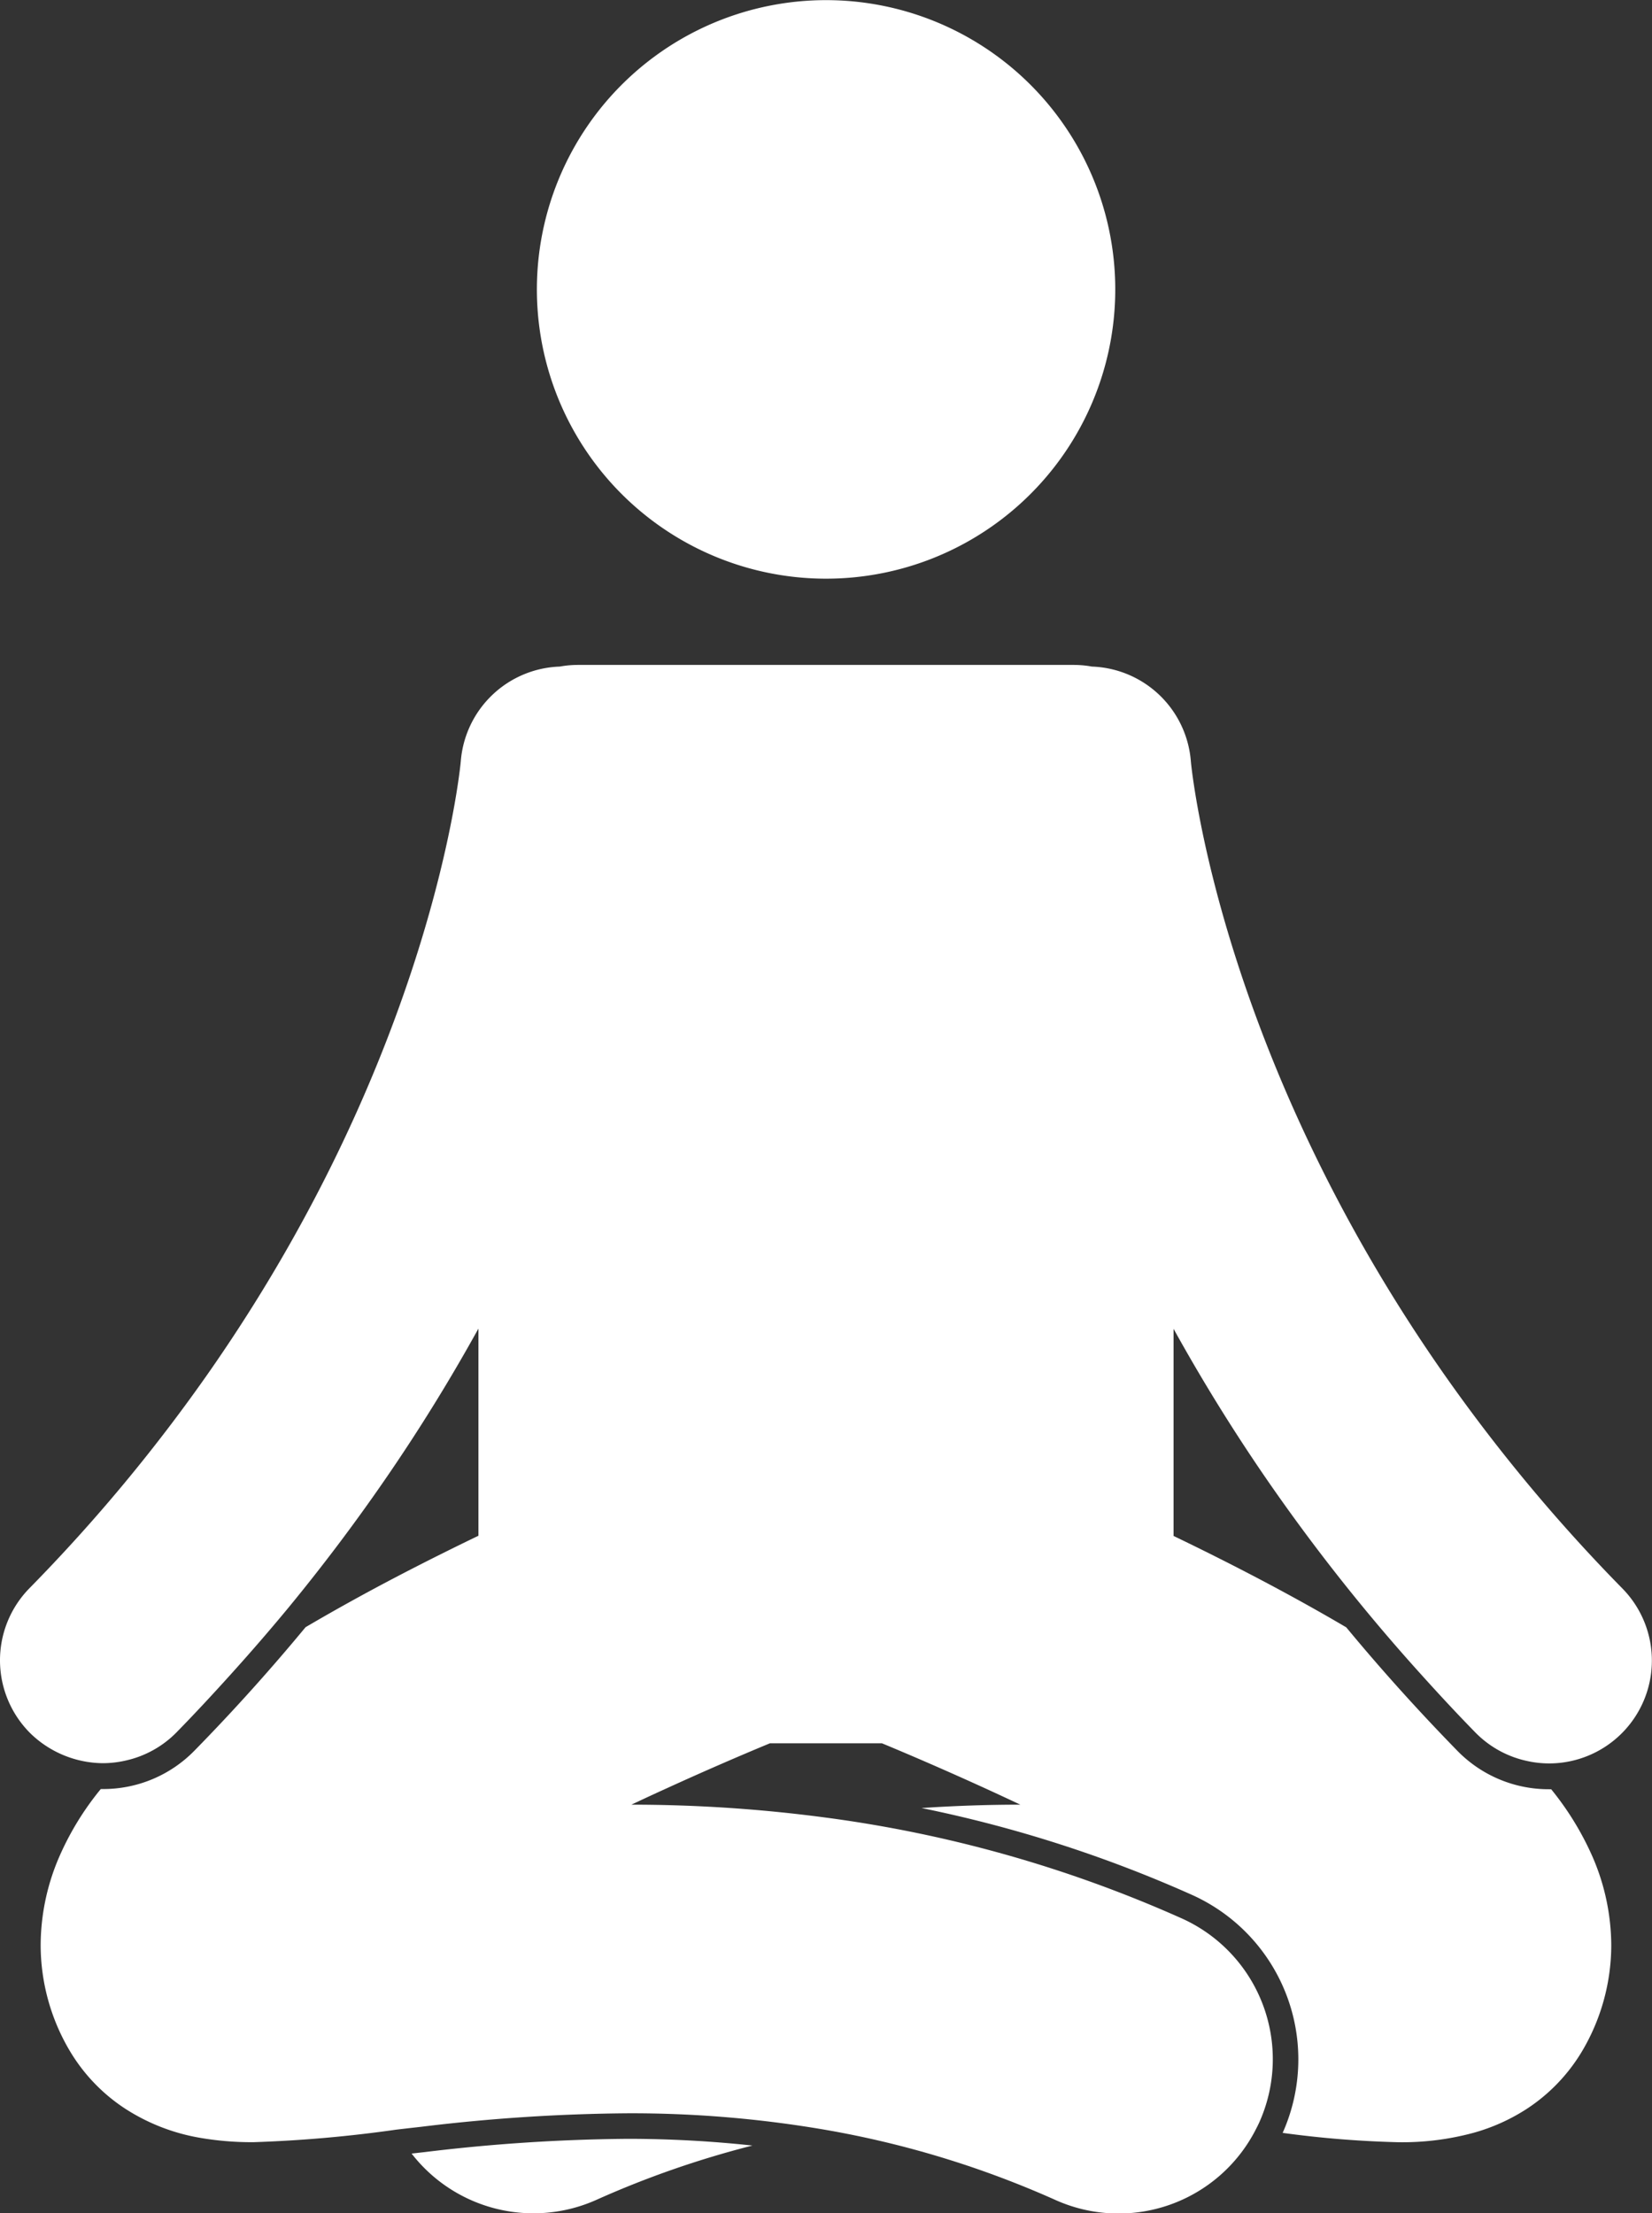<svg xmlns="http://www.w3.org/2000/svg" width="41.239" height="55.235" viewBox="0 0 41.239 55.235"><rect x="0" y="0" width="41.239" height="55.235" fill="#333333" stroke="none"/><g id="botao-mind" transform="translate(-512 -585)"><g id="Grupo_6" data-name="Grupo 6" transform="translate(512 585)"><path id="Caminho_45" data-name="Caminho 45" d="M292.695,257.063l-.32.036a3.847,3.847,0,0,0,4.618,1.153,23.912,23.912,0,0,1,3.89-1.353,29.272,29.272,0,0,0-3.105-.168A44.566,44.566,0,0,0,292.695,257.063Z" transform="translate(-282.1 -203.355)" fill="#fff"></path><path id="Caminho_46" data-name="Caminho 46" d="M307.693,104.666A7.219,7.219,0,1,0,302.3,96,7.219,7.219,0,0,0,307.693,104.666Z" transform="translate(-288.71 -90.413)" fill="#fff"></path><path id="Caminho_47" data-name="Caminho 47" d="M261.129,168.789a2.628,2.628,0,0,0,1.8.734,2.59,2.59,0,0,0,.572-.067,2.551,2.551,0,0,0,1.262-.7c.465-.475.906-.951,1.336-1.427.511-.565,1-1.13,1.466-1.694.874-1.063,1.667-2.121,2.388-3.166.892-1.292,1.668-2.561,2.349-3.792v5.17c-.652.314-1.331.652-2.015,1.009-.767.4-1.539.826-2.3,1.273-.847,1.024-1.766,2.052-2.769,3.076a3.183,3.183,0,0,1-2.292.963l-.051,0c-.038.047-.077.093-.114.142a7.177,7.177,0,0,0-.923,1.549,5.585,5.585,0,0,0-.464,2.2,5.186,5.186,0,0,0,.737,2.66,4.418,4.418,0,0,0,1.367,1.422,4.98,4.98,0,0,0,1.88.732,7.568,7.568,0,0,0,1.335.108,32.746,32.746,0,0,0,3.559-.313c.205-.024.414-.048.629-.072a45.083,45.083,0,0,1,5.156-.336,28.609,28.609,0,0,1,4.941.415,24.143,24.143,0,0,1,5.727,1.748,3.845,3.845,0,0,0,5-1.755c.031-.06.062-.12.09-.182a3.852,3.852,0,0,0-1.937-5.09,32.05,32.05,0,0,0-8.882-2.515,36.737,36.737,0,0,0-4.855-.323c.308-.146.609-.285.9-.417.952-.435,1.787-.793,2.378-1.04l.178-.074h2.8c.759.315,2.029.859,3.453,1.531-.791,0-1.616.027-2.467.084a32.323,32.323,0,0,1,6.755,2.169,4.5,4.5,0,0,1,2.26,5.938,25.843,25.843,0,0,0,2.883.233,6.8,6.8,0,0,0,1.883-.235,4.81,4.81,0,0,0,1.332-.6,4.429,4.429,0,0,0,1.368-1.422,5.2,5.2,0,0,0,.737-2.661,5.6,5.6,0,0,0-.465-2.2,7.364,7.364,0,0,0-1.035-1.691l-.053,0a3.182,3.182,0,0,1-2.292-.963c-1-1.024-1.923-2.053-2.77-3.077-1.426-.84-2.929-1.616-4.311-2.281v-5.169c.681,1.23,1.458,2.5,2.349,3.791a47.321,47.321,0,0,0,3.848,4.854c.432.479.875.957,1.342,1.434a2.555,2.555,0,0,0,1.259.7,2.592,2.592,0,0,0,.574.067,2.567,2.567,0,0,0,1.833-4.365,42.152,42.152,0,0,1-4.523-5.449c-5.513-7.92-6.226-14.916-6.251-15.2h0a2.566,2.566,0,0,0-2.47-2.359,2.506,2.506,0,0,0-.442-.041h-12.4a2.5,2.5,0,0,0-.441.041,2.566,2.566,0,0,0-2.471,2.359h0c-.024.28-.737,7.275-6.251,15.2a42.122,42.122,0,0,1-4.524,5.449A2.568,2.568,0,0,0,261.129,168.789Z" transform="translate(-260.359 -125.521)" fill="#fff"></path></g></g></svg>
